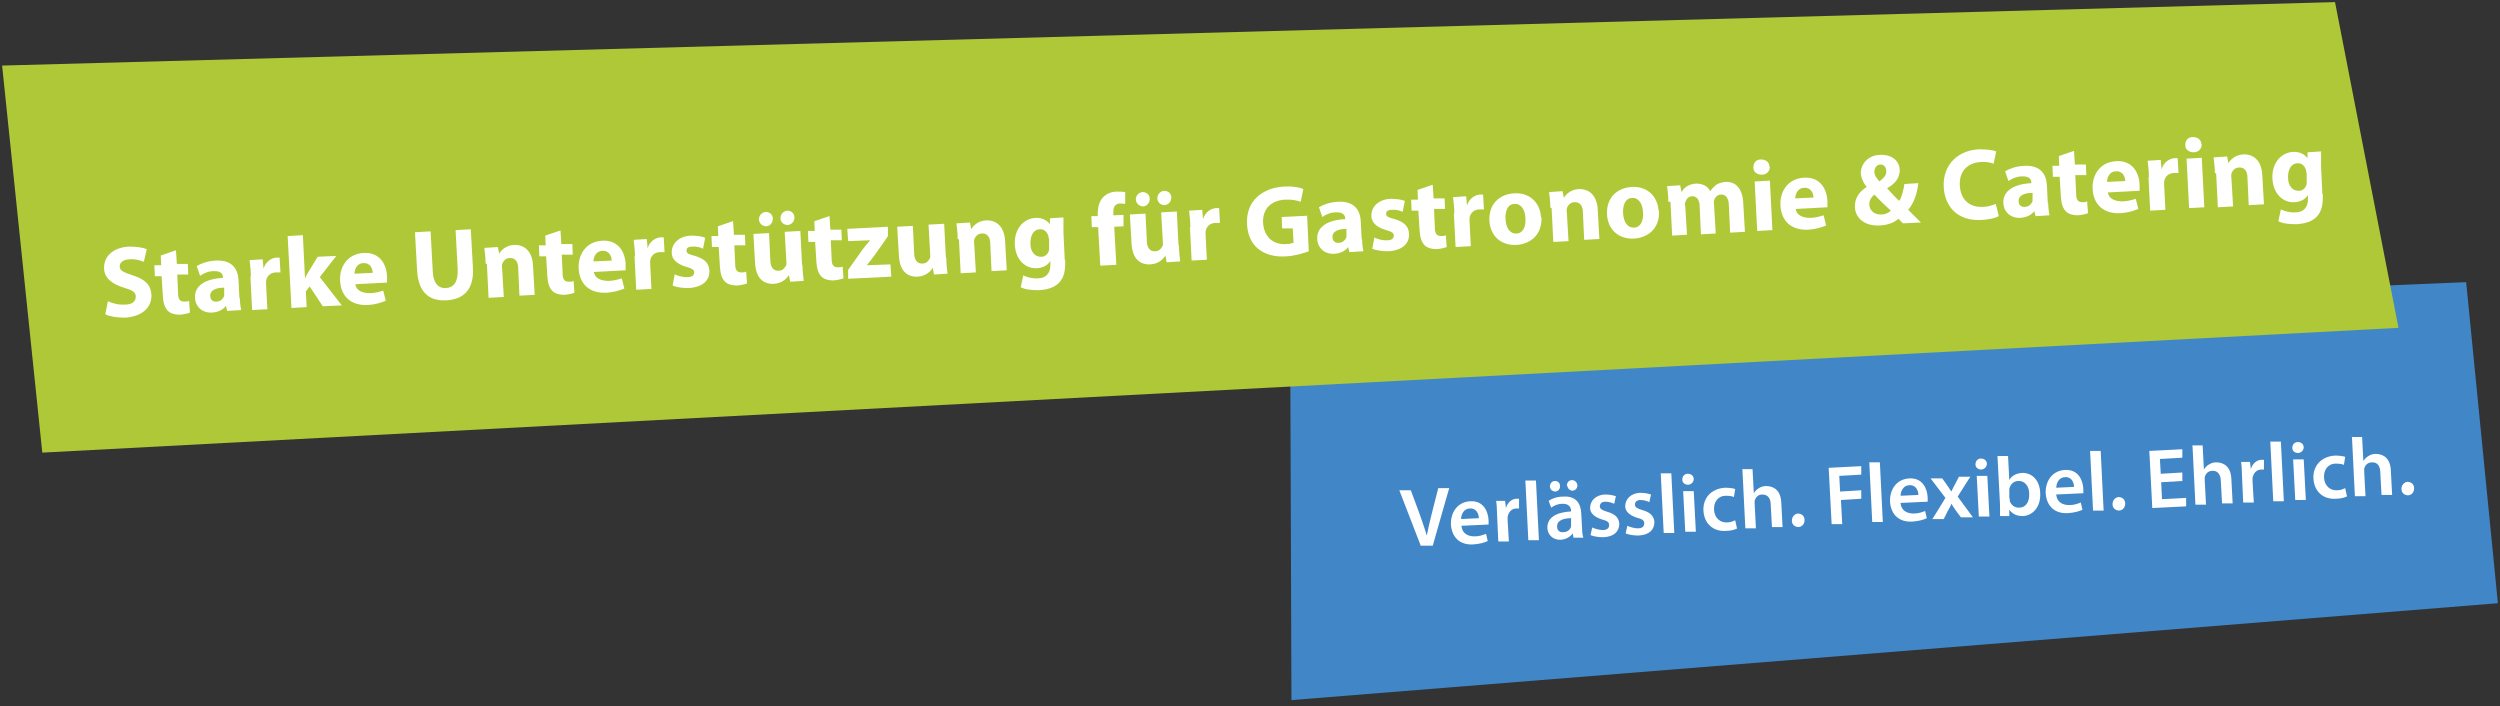<?xml version="1.0" encoding="UTF-8"?> <svg xmlns="http://www.w3.org/2000/svg" id="Ebene_1" version="1.1" viewBox="0 0 591 167"><rect x="0" y="0" width="591" height="167" fill="#333333" stroke="none"/><defs><style> .st0 { fill: #4187c8; } .st1 { isolation: isolate; } .st2 { fill: #fff; } .st3 { fill: #afc837; } </style></defs><path class="st0" d="M305,78.3l.3,87.2,285.2-22.9-7.5-75.9-278,11.6Z"></path><path class="st3" d="M.5,15.5l9.5,91.5,557-29.5L552,.5.5,15.5Z"></path><g class="st1"><g class="st1"><g class="st1"><path class="st2" d="M25.5,71.2c1,.5,2.5.9,4.1.8,1.7,0,2.5-.8,2.5-1.9,0-1-.8-1.5-2.8-2.1-2.7-.8-4.6-2.2-4.7-4.5-.1-2.8,2-5,5.9-5.2,1.8,0,3.2.2,4.2.6l-.7,3c-.7-.3-1.8-.7-3.4-.6s-2.3.8-2.3,1.7c0,1,1,1.4,3.1,2.1,2.9.9,4.3,2.3,4.4,4.6.1,2.7-1.8,5.1-6.3,5.4-1.8,0-3.7-.3-4.6-.8l.6-3.1Z"></path><path class="st2" d="M41.6,59.2l.2,3.2h2.6c0-.1.1,2.5.1,2.5h-2.6c0,.1.2,4.4.2,4.4,0,1.4.4,2,1.5,2,.5,0,.7,0,1.1-.2l.2,2.8c-.5.2-1.3.4-2.4.5-1.2,0-2.2-.3-2.8-.9-.7-.7-1.1-1.8-1.2-3.4l-.3-4.8h-1.6c0,0-.1-2.6-.1-2.6h1.6c0,0-.1-2.3-.1-2.3l3.5-1.2Z"></path><path class="st2" d="M56.7,70.5c0,1.1.2,2.2.3,2.8l-3.3.2-.3-1.2h0c-.7,1-1.9,1.5-3.3,1.6-2.4.1-3.9-1.5-4-3.4-.2-3,2.5-4.6,6.6-4.8v-.2c0-.6-.4-1.5-2.2-1.4-1.2,0-2.4.5-3.2,1.1l-.8-2.3c.8-.5,2.4-1.2,4.5-1.3,3.9-.2,5.3,2,5.4,4.8l.2,4.1ZM53,68c-1.9,0-3.4.6-3.3,2,0,.9.7,1.4,1.5,1.3.9,0,1.6-.7,1.8-1.4,0-.2,0-.4,0-.6v-1.3Z"></path><path class="st2" d="M59.3,65.4c0-1.7-.2-2.8-.3-3.9l3.1-.2.2,2.2h0c.5-1.7,1.9-2.5,3-2.6.3,0,.5,0,.8,0l.2,3.5c-.3,0-.6,0-1,0-1.3,0-2.2.8-2.4,2,0,.2,0,.5,0,.8l.3,5.9-3.6.2-.4-7.9Z"></path><path class="st2" d="M72.1,65.8h0c.2-.5.5-1,.8-1.5l2.2-3.6,4.4-.2-3.9,5,5.2,6.7-4.5.2-3.1-4.7-.9,1.2.2,3.7-3.6.2-.9-17,3.6-.2.5,10.2Z"></path><path class="st2" d="M84,67.2c.2,1.5,1.7,2.1,3.4,2.1,1.2,0,2.2-.3,3.2-.6l.6,2.4c-1.2.5-2.6.9-4.2,1-4,.2-6.4-2-6.6-5.7-.2-3,1.5-6.4,5.6-6.6,3.8-.2,5.4,2.7,5.5,5.6,0,.6,0,1.2,0,1.4l-7.6.4ZM88.1,64.5c0-.9-.5-2.4-2.2-2.3-1.5,0-2.1,1.5-2.1,2.5l4.3-.2Z"></path><path class="st2" d="M101.8,54.8l.5,9.3c.1,2.8,1.3,4.1,3.1,4,1.9-.1,2.9-1.5,2.8-4.4l-.5-9.3,3.6-.2.5,9.1c.3,5-2.1,7.5-6.3,7.7-4.1.2-6.6-1.9-6.9-7.1l-.5-9,3.7-.2Z"></path><path class="st2" d="M114.8,62.3c0-1.5-.2-2.7-.3-3.7l3.2-.2.3,1.6h0c.4-.8,1.6-2,3.5-2.1,2.4-.1,4.3,1.4,4.5,4.8l.4,7-3.6.2-.3-6.5c0-1.5-.7-2.5-2-2.4-1,0-1.6.8-1.8,1.5,0,.2-.1.6,0,.9l.4,6.8-3.6.2-.4-8Z"></path><path class="st2" d="M132.5,54.5l.2,3.2h2.6c0-.1.1,2.5.1,2.5h-2.6c0,.1.2,4.4.2,4.4,0,1.4.4,2,1.5,2,.5,0,.7,0,1.1-.2l.2,2.8c-.5.2-1.3.4-2.4.5-1.2,0-2.2-.3-2.8-.9-.7-.7-1.1-1.8-1.2-3.4l-.3-4.8h-1.6c0,0-.1-2.6-.1-2.6h1.6c0,0-.1-2.3-.1-2.3l3.5-1.2Z"></path><path class="st2" d="M140.4,64.3c.2,1.5,1.7,2.1,3.4,2.1,1.2,0,2.2-.3,3.2-.6l.6,2.4c-1.2.5-2.6.9-4.2,1-4,.2-6.4-2-6.6-5.7-.2-3,1.5-6.4,5.6-6.6,3.8-.2,5.4,2.7,5.5,5.6,0,.6,0,1.2,0,1.4l-7.6.4ZM144.6,61.6c0-.9-.5-2.4-2.2-2.3-1.5,0-2.1,1.5-2.1,2.5l4.3-.2Z"></path><path class="st2" d="M150.1,60.6c0-1.7-.2-2.8-.3-3.9l3.1-.2.2,2.2h0c.5-1.7,1.9-2.5,3-2.6.3,0,.5,0,.8,0l.2,3.5c-.3,0-.6,0-1,0-1.3,0-2.2.8-2.4,2,0,.2,0,.5,0,.8l.3,5.9-3.6.2-.4-7.9Z"></path><path class="st2" d="M159.4,64.8c.7.4,2.1.8,3.2.7,1.1,0,1.5-.5,1.5-1.1,0-.6-.4-.9-1.8-1.3-2.5-.7-3.5-2-3.5-3.3-.1-2.2,1.7-4,4.6-4.1,1.4,0,2.6.2,3.3.5l-.5,2.6c-.5-.3-1.6-.6-2.6-.5-.9,0-1.4.4-1.3,1,0,.6.5.8,2,1.2,2.3.7,3.3,1.7,3.4,3.5.1,2.2-1.5,3.9-4.9,4.1-1.5,0-2.9-.2-3.8-.6l.5-2.6Z"></path><path class="st2" d="M173.3,52.3l.2,3.2h2.6c0-.1.1,2.5.1,2.5h-2.6c0,.1.2,4.4.2,4.4,0,1.4.4,2,1.5,2,.5,0,.7,0,1.1-.2l.2,2.8c-.5.2-1.3.4-2.4.5-1.2,0-2.2-.3-2.8-.9-.7-.7-1.1-1.8-1.2-3.4l-.3-4.8h-1.6c0,0-.1-2.6-.1-2.6h1.6c0,0-.1-2.3-.1-2.3l3.5-1.2Z"></path><path class="st2" d="M189.7,62.6c0,1.5.2,2.8.3,3.8l-3.2.2-.3-1.6h0c-.4.7-1.5,2-3.6,2.1-2.4.1-4.2-1.3-4.4-4.9l-.4-6.9,3.7-.2.3,6.3c0,1.7.7,2.7,2,2.6,1,0,1.5-.8,1.8-1.4,0-.2,0-.5,0-.8l-.4-7,3.7-.2.4,8ZM181.2,53.5c-1,0-1.7-.7-1.8-1.6,0-1,.7-1.7,1.6-1.8.9,0,1.7.6,1.7,1.6,0,.9-.6,1.7-1.5,1.8h0ZM186.2,53.2c-.9,0-1.7-.7-1.7-1.6,0-1,.7-1.7,1.6-1.8.9,0,1.7.6,1.7,1.6,0,.9-.6,1.7-1.6,1.8h0Z"></path><path class="st2" d="M196.1,51.1l.2,3.2h2.6c0-.1.1,2.5.1,2.5h-2.6c0,.1.2,4.4.2,4.4,0,1.4.4,2,1.5,2,.5,0,.7,0,1.1-.2l.2,2.8c-.5.2-1.3.4-2.4.5-1.2,0-2.2-.3-2.8-.9-.7-.7-1.1-1.8-1.2-3.4l-.3-4.8h-1.6c0,0-.1-2.6-.1-2.6h1.6c0,0-.1-2.3-.1-2.3l3.5-1.2Z"></path><path class="st2" d="M200.5,63.8l3.4-4.8c.6-.8,1.1-1.4,1.8-2.2h0s-5.2.2-5.2.2l-.2-2.9,9.6-.5v2.2c.1,0-3.2,4.6-3.2,4.6-.6.8-1.2,1.6-1.8,2.3h0s5.6-.2,5.6-.2l.2,2.9-10.2.5v-2.1Z"></path><path class="st2" d="M223.7,60.9c0,1.5.2,2.8.3,3.8l-3.2.2-.3-1.6h0c-.4.7-1.5,2-3.6,2.1-2.4.1-4.2-1.3-4.4-4.9l-.4-6.9,3.7-.2.3,6.3c0,1.7.7,2.7,2,2.6,1,0,1.5-.8,1.8-1.4,0-.2,0-.5,0-.8l-.4-7,3.7-.2.4,8Z"></path><path class="st2" d="M226.4,56.5c0-1.5-.2-2.7-.3-3.7l3.2-.2.3,1.6h0c.4-.8,1.6-2,3.5-2.1,2.4-.1,4.3,1.4,4.5,4.8l.4,7-3.6.2-.3-6.5c0-1.5-.7-2.5-2-2.4-1,0-1.6.8-1.8,1.5,0,.2-.1.6,0,.9l.4,6.8-3.6.2-.4-8Z"></path><path class="st2" d="M251.8,61.5c.1,2.3-.2,4.1-1.5,5.4-1.2,1.2-3,1.6-4.7,1.7-1.5,0-3.2-.1-4.3-.7l.6-2.8c.8.4,2.1.8,3.5.7,1.7,0,3-1.1,2.9-3.3v-.8s0,0,0,0c-.6,1-1.7,1.6-3.1,1.7-2.9.2-5.1-2.1-5.3-5.5-.2-3.8,2.1-6.3,5-6.4,1.6,0,2.6.6,3.3,1.5h0s0-1.4,0-1.4l3.2-.2c0,.7,0,1.7,0,3.5l.3,6.5ZM247.9,56.4c0-.2,0-.5-.1-.7-.3-.9-1-1.6-2-1.5-1.3,0-2.3,1.3-2.2,3.5,0,1.7,1,3.1,2.6,3,.9,0,1.6-.7,1.8-1.6,0-.3,0-.7,0-1v-1.7Z"></path><path class="st2" d="M260.1,62.7l-.5-9h-1.5c0,0-.1-2.6-.1-2.6h1.5c0,0,0-.5,0-.5,0-1.4.3-3,1.3-4,.9-.9,2.1-1.3,3.2-1.3.8,0,1.4,0,2,.1v2.8c-.3,0-.7-.1-1.2-.1-1.2,0-1.7,1-1.6,2.2v.6s2.4-.1,2.4-.1v2.7c.1,0-2.2.1-2.2.1l.5,9-3.7.2Z"></path><path class="st2" d="M278.7,58c0,1.5.2,2.8.3,3.8l-3.2.2-.3-1.6h0c-.4.7-1.5,2-3.6,2.1-2.4.1-4.2-1.3-4.4-4.9l-.4-6.9,3.7-.2.3,6.3c0,1.7.7,2.7,2,2.6,1,0,1.5-.8,1.8-1.4,0-.2,0-.5,0-.8l-.4-7,3.7-.2.4,8ZM270.3,48.8c-1,0-1.7-.7-1.8-1.6,0-1,.7-1.7,1.6-1.8.9,0,1.7.6,1.7,1.6,0,.9-.6,1.7-1.5,1.8h0ZM275.3,48.5c-.9,0-1.7-.7-1.7-1.6,0-1,.7-1.7,1.6-1.8.9,0,1.7.6,1.7,1.6,0,.9-.6,1.7-1.6,1.8h0Z"></path><path class="st2" d="M281.4,53.7c0-1.7-.2-2.8-.3-3.9l3.1-.2.2,2.2h0c.5-1.7,1.9-2.5,3-2.6.3,0,.5,0,.8,0l.2,3.5c-.3,0-.6,0-1,0-1.3,0-2.2.8-2.4,2,0,.2,0,.5,0,.8l.3,5.9-3.6.2-.4-7.9Z"></path><path class="st2" d="M309.4,59.4c-1.1.4-3.2,1.1-5.3,1.2-2.9.2-5.1-.5-6.7-1.8-1.6-1.3-2.5-3.4-2.6-5.8-.3-5.4,3.5-8.6,8.8-8.9,2.1-.1,3.7.2,4.5.6l-.6,3c-.9-.3-2-.6-3.8-.5-3,.2-5.3,2-5.1,5.5.2,3.3,2.4,5.2,5.4,5,.8,0,1.5-.2,1.8-.3l-.2-3.4h-2.5c0,.1-.1-2.7-.1-2.7l6-.3.4,8.5Z"></path><path class="st2" d="M322,56.6c0,1.1.2,2.2.3,2.8l-3.3.2-.3-1.2h0c-.7,1-1.9,1.5-3.3,1.6-2.4.1-3.9-1.5-4-3.4-.2-3,2.5-4.6,6.6-4.8v-.2c0-.6-.4-1.5-2.2-1.4-1.2,0-2.4.5-3.2,1.1l-.8-2.3c.8-.5,2.4-1.2,4.5-1.3,3.9-.2,5.3,2,5.4,4.8l.2,4.1ZM318.3,54.1c-1.9,0-3.4.6-3.3,2,0,.9.7,1.4,1.5,1.3.9,0,1.6-.7,1.8-1.4,0-.2,0-.4,0-.6v-1.3Z"></path><path class="st2" d="M324.8,56.1c.7.4,2.1.8,3.2.7,1.1,0,1.5-.5,1.5-1.1,0-.6-.4-.9-1.8-1.3-2.5-.7-3.5-2-3.5-3.3-.1-2.2,1.7-4,4.6-4.1,1.4,0,2.6.2,3.3.5l-.5,2.6c-.5-.3-1.6-.6-2.6-.5-.9,0-1.4.4-1.3,1,0,.6.5.8,2,1.2,2.3.7,3.3,1.7,3.4,3.5.1,2.2-1.5,3.9-4.9,4.1-1.5,0-2.9-.2-3.8-.6l.5-2.6Z"></path><path class="st2" d="M338.7,43.7l.2,3.2h2.6c0-.1.1,2.5.1,2.5h-2.6c0,.1.2,4.4.2,4.4,0,1.4.4,2,1.5,2,.5,0,.7,0,1.1-.2l.2,2.8c-.5.2-1.3.4-2.4.5-1.2,0-2.2-.3-2.8-.9-.7-.7-1.1-1.8-1.2-3.4l-.3-4.8h-1.6c0,0-.1-2.6-.1-2.6h1.6c0,0-.1-2.3-.1-2.3l3.5-1.2Z"></path><path class="st2" d="M343.8,50.5c0-1.7-.2-2.8-.3-3.9l3.1-.2.2,2.2h0c.5-1.7,1.9-2.5,3-2.6.3,0,.5,0,.8,0l.2,3.5c-.3,0-.6,0-1,0-1.3,0-2.2.8-2.4,2,0,.2,0,.5,0,.8l.3,5.9-3.6.2-.4-7.9Z"></path><path class="st2" d="M364.4,51.3c.2,4.3-2.7,6.4-5.9,6.6-3.4.2-6.2-1.9-6.4-5.7-.2-3.8,2.2-6.3,5.9-6.5,3.6-.2,6.1,2.2,6.3,5.7ZM355.9,51.8c.1,2,1,3.5,2.6,3.4,1.4,0,2.3-1.5,2.1-3.6,0-1.7-.9-3.5-2.5-3.4-1.8,0-2.3,1.9-2.2,3.6Z"></path><path class="st2" d="M366.5,49.1c0-1.5-.2-2.7-.3-3.7l3.2-.2.3,1.6h0c.4-.8,1.6-2,3.5-2.1,2.4-.1,4.3,1.4,4.5,4.8l.4,7-3.6.2-.3-6.5c0-1.5-.7-2.5-2-2.4-1,0-1.6.8-1.8,1.5,0,.2-.1.6,0,.9l.4,6.8-3.6.2-.4-8Z"></path><path class="st2" d="M392.2,49.8c.2,4.3-2.7,6.4-5.9,6.6-3.4.2-6.2-1.9-6.4-5.7-.2-3.8,2.2-6.3,5.9-6.5,3.6-.2,6.1,2.2,6.3,5.7ZM383.7,50.4c.1,2,1,3.5,2.6,3.4,1.4,0,2.3-1.5,2.1-3.6,0-1.7-.9-3.5-2.5-3.4-1.8,0-2.3,1.9-2.2,3.6Z"></path><path class="st2" d="M394.4,47.7c0-1.5-.2-2.7-.3-3.7l3.1-.2.3,1.6h0c.5-.8,1.4-1.9,3.5-2,1.5,0,2.7.6,3.3,1.8h0c.4-.6.9-1.1,1.4-1.5.6-.4,1.3-.6,2.2-.7,2.3-.1,4,1.4,4.2,4.9l.4,6.9-3.5.2-.3-6.4c0-1.7-.7-2.7-1.9-2.6-.8,0-1.4.7-1.6,1.4,0,.3-.1.7,0,.9l.4,6.9-3.5.2-.3-6.6c0-1.5-.7-2.5-1.8-2.4-.9,0-1.4.8-1.6,1.4-.1.3-.1.6,0,.9l.4,6.8-3.5.2-.4-8Z"></path><path class="st2" d="M418.4,39.4c0,1-.7,1.9-1.9,1.9-1.2,0-2-.7-2-1.7,0-1.1.6-1.9,1.8-1.9s2,.7,2,1.7ZM415.4,54.6l-.6-11.7,3.6-.2.6,11.7-3.6.2Z"></path><path class="st2" d="M424.5,49.4c.2,1.5,1.7,2.1,3.4,2.1,1.2,0,2.2-.3,3.2-.6l.6,2.4c-1.2.5-2.6.9-4.2,1-4,.2-6.4-2-6.6-5.7-.2-3,1.5-6.4,5.6-6.6,3.8-.2,5.4,2.7,5.5,5.6,0,.6,0,1.2,0,1.4l-7.5.4ZM428.7,46.7c0-.9-.5-2.4-2.2-2.3-1.5,0-2.1,1.5-2.1,2.5l4.3-.2Z"></path><path class="st2" d="M449.9,52.8c-.4-.3-.7-.7-1.1-1.1-1,.9-2.4,1.5-4.4,1.6-3.9.2-5.8-2-5.9-4.3-.1-2.1,1-3.7,2.8-4.8h0c-.7-.8-1.3-2-1.4-3.1-.1-2,1.4-4.4,4.6-4.5,2.5-.1,4.5,1.2,4.6,3.6,0,1.6-.8,3.1-3,4.3h0c1,1.1,2,2.2,2.9,3,.6-1,1-2.6,1.2-4l3.3-.2c-.3,2.5-1,4.6-2.4,6.3,1,1,2,2,3,3l-4.2.2ZM444.8,50.7c.9,0,1.7-.4,2.2-.9-1.1-1-2.5-2.3-3.9-3.8-.6.5-1.2,1.2-1.2,2.3,0,1.4,1.2,2.5,2.8,2.4h0ZM444.5,38.9c-.9,0-1.4.9-1.4,1.7,0,.8.5,1.5,1.2,2.3,1.1-.9,1.7-1.5,1.6-2.5,0-.8-.5-1.6-1.5-1.5h0Z"></path><path class="st2" d="M472.5,51.1c-.7.4-2.1.8-4.1.9-5.6.3-8.6-3.1-8.9-7.7-.3-5.5,3.5-8.8,8.4-9,1.9,0,3.4.2,4,.5l-.6,2.9c-.8-.3-1.8-.5-3.1-.4-2.9.2-5.1,2-4.9,5.6.2,3.2,2.2,5.2,5.5,5,1.1,0,2.3-.4,3-.7l.7,2.8Z"></path><path class="st2" d="M484.2,48.1c0,1.1.2,2.2.3,2.8l-3.3.2-.3-1.2h0c-.7,1-1.9,1.5-3.3,1.6-2.4.1-3.9-1.5-4-3.4-.2-3,2.5-4.6,6.6-4.8v-.2c0-.6-.4-1.5-2.2-1.4-1.2,0-2.4.5-3.2,1.1l-.8-2.3c.8-.5,2.4-1.2,4.5-1.3,3.9-.2,5.3,2,5.4,4.8l.2,4.1ZM480.5,45.6c-1.9,0-3.4.6-3.3,2,0,.9.7,1.4,1.5,1.3.9,0,1.6-.7,1.8-1.4,0-.2,0-.4,0-.6v-1.3Z"></path><path class="st2" d="M490.3,35.7l.2,3.2h2.6c0-.1.1,2.5.1,2.5h-2.6c0,.1.2,4.4.2,4.4,0,1.4.4,2,1.5,2,.5,0,.7,0,1.1-.2l.2,2.8c-.5.2-1.3.4-2.4.5-1.2,0-2.2-.3-2.8-.9-.7-.7-1.1-1.8-1.2-3.4l-.3-4.8h-1.6c0,0-.1-2.6-.1-2.6h1.6c0,0-.1-2.3-.1-2.3l3.5-1.2Z"></path><path class="st2" d="M498.3,45.5c.2,1.5,1.7,2.1,3.4,2.1,1.2,0,2.2-.3,3.2-.6l.6,2.4c-1.2.5-2.6.9-4.2,1-4,.2-6.4-2-6.6-5.7-.2-3,1.5-6.4,5.6-6.6,3.8-.2,5.4,2.7,5.5,5.6,0,.6,0,1.2,0,1.4l-7.6.4ZM502.4,42.8c0-.9-.5-2.4-2.2-2.3-1.5,0-2.1,1.5-2.1,2.5l4.3-.2Z"></path><path class="st2" d="M508,41.9c0-1.7-.2-2.8-.3-3.9l3.1-.2.2,2.2h0c.5-1.7,1.9-2.5,3-2.6.3,0,.5,0,.8,0l.2,3.5c-.3,0-.6,0-1,0-1.3,0-2.2.8-2.4,2,0,.2,0,.5,0,.8l.3,5.9-3.6.2-.4-7.9Z"></path><path class="st2" d="M520.5,34.1c0,1-.7,1.9-1.9,1.9-1.2,0-2-.7-2-1.7,0-1.1.6-1.9,1.8-1.9,1.2,0,2,.7,2,1.7ZM517.5,49.2l-.6-11.7,3.6-.2.6,11.7-3.6.2Z"></path><path class="st2" d="M523.6,40.9c0-1.5-.2-2.7-.3-3.7l3.2-.2.3,1.6h0c.4-.8,1.6-2,3.5-2.1,2.4-.1,4.3,1.4,4.5,4.8l.4,7-3.6.2-.3-6.5c0-1.5-.7-2.5-2-2.4-1,0-1.6.8-1.8,1.5,0,.2-.1.6,0,.9l.4,6.8-3.6.2-.4-8Z"></path><path class="st2" d="M549.1,45.9c.1,2.3-.2,4.1-1.5,5.4-1.2,1.2-3,1.6-4.7,1.7-1.5,0-3.2-.1-4.3-.7l.6-2.8c.8.4,2.1.8,3.5.7,1.7,0,3-1.1,2.9-3.3v-.8s0,0,0,0c-.6,1-1.7,1.6-3.1,1.7-2.9.2-5.1-2.1-5.3-5.5-.2-3.8,2.1-6.3,5-6.4,1.6,0,2.6.6,3.3,1.5h0s0-1.4,0-1.4l3.2-.2c0,.7,0,1.7,0,3.5l.3,6.5ZM545.2,40.8c0-.2,0-.5-.1-.7-.3-.9-1-1.6-2-1.5-1.3,0-2.3,1.3-2.2,3.5,0,1.7,1,3.1,2.6,3,.9,0,1.6-.7,1.8-1.6,0-.3,0-.7,0-1v-1.7Z"></path></g></g></g><g class="st1"><g class="st1"><g class="st1"><path class="st2" d="M335.9,129.1l-5.1-13.2h2.7c0-.1,2.2,5.9,2.2,5.9.6,1.7,1.1,3.2,1.6,4.8h0c.3-1.6.7-3.3,1.1-4.9l1.6-6.3h2.6c0-.1-3.9,13.6-3.9,13.6h-2.8Z"></path><path class="st2" d="M345.5,124.4c.2,1.8,1.6,2.4,3.1,2.4,1.1,0,1.9-.3,2.7-.6l.4,1.7c-.8.4-2,.7-3.4.8-3.2.2-5.1-1.7-5.3-4.7-.1-2.7,1.4-5.3,4.5-5.5,3.2-.2,4.3,2.4,4.4,4.5,0,.5,0,.8,0,1l-6.5.3ZM349.6,122.5c0-.9-.5-2.4-2.1-2.3-1.5,0-2.1,1.5-2.1,2.5l4.3-.2Z"></path><path class="st2" d="M353.9,121.5c0-1.3-.1-2.3-.2-3.1h2.1c0-.1.2,1.7.2,1.7h0c.4-1.4,1.5-2.2,2.5-2.2.2,0,.4,0,.6,0v2.3c0,0-.3,0-.6,0-1.2,0-1.9.9-2.1,2,0,.2,0,.5,0,.8l.3,5h-2.5c0,.1-.3-6.5-.3-6.5Z"></path><path class="st2" d="M360.6,113.6h2.5c0-.1.7,14.1.7,14.1h-2.5c0,.1-.7-14.1-.7-14.1Z"></path><path class="st2" d="M372,127.2l-.2-1.1h0c-.6.8-1.6,1.4-2.8,1.5-2,.1-3.1-1.3-3.2-2.7-.1-2.5,2-3.8,5.6-4v-.2c0-.6-.4-1.7-2.1-1.6-1,0-1.9.4-2.6.9l-.6-1.6c.7-.5,1.9-1,3.5-1,3.1-.2,4.1,1.8,4.2,3.9l.2,3.5c0,.9.1,1.7.3,2.3h-2.2ZM366.4,115c0-.7.5-1.3,1.2-1.3.7,0,1.2.5,1.2,1.2,0,.7-.4,1.2-1.1,1.3-.7,0-1.3-.5-1.3-1.2ZM371.4,122.5c-1.7,0-3.4.5-3.3,2,0,1,.7,1.4,1.5,1.3,1,0,1.7-.7,1.8-1.4,0-.2,0-.4,0-.5v-1.3ZM370.4,114.8c0-.7.5-1.3,1.2-1.3.7,0,1.2.5,1.3,1.2,0,.7-.4,1.2-1.1,1.3-.7,0-1.2-.5-1.3-1.2Z"></path><path class="st2" d="M376.4,124.7c.6.3,1.7.6,2.5.6,1.1,0,1.5-.5,1.5-1.2,0-.7-.5-1-1.7-1.3-1.9-.6-2.8-1.6-2.8-2.7,0-1.7,1.3-3.1,3.5-3.2,1.1,0,2,.2,2.6.4l-.4,1.8c-.4-.2-1.2-.5-2.1-.5-.9,0-1.3.5-1.3,1.1,0,.6.5.9,1.8,1.3,1.8.5,2.7,1.4,2.8,2.8,0,1.8-1.2,3.1-3.8,3.2-1.2,0-2.3-.2-3-.5l.4-1.8Z"></path><path class="st2" d="M384.7,124.3c.6.3,1.7.6,2.5.6,1.1,0,1.5-.5,1.5-1.2,0-.7-.5-1-1.7-1.3-1.9-.6-2.8-1.6-2.8-2.7,0-1.7,1.3-3.1,3.5-3.2,1.1,0,2,.2,2.6.4l-.4,1.8c-.4-.2-1.2-.5-2.1-.5-.9,0-1.3.5-1.3,1.1,0,.6.5.9,1.8,1.3,1.8.5,2.7,1.4,2.8,2.8,0,1.8-1.2,3.1-3.8,3.2-1.2,0-2.3-.2-3-.5l.4-1.8Z"></path><path class="st2" d="M392.6,111.9h2.5c0-.1.7,14.1.7,14.1h-2.5c0,.1-.7-14.1-.7-14.1Z"></path><path class="st2" d="M400.4,113.2c0,.7-.5,1.3-1.3,1.4-.8,0-1.4-.5-1.4-1.2,0-.8.5-1.4,1.3-1.4.8,0,1.4.5,1.4,1.3ZM398.4,125.8l-.5-9.7h2.5c0-.1.5,9.6.5,9.6h-2.5Z"></path><path class="st2" d="M410.7,124.9c-.5.3-1.5.6-2.7.6-3,.2-5.1-1.7-5.3-4.7-.2-2.9,1.7-5.3,5.1-5.5.9,0,1.8.1,2.4.3l-.3,1.9c-.4-.2-1-.3-1.9-.3-1.9,0-2.9,1.5-2.8,3.3.1,2,1.5,3.1,3.1,3,.9,0,1.4-.3,1.9-.5l.4,1.8Z"></path><path class="st2" d="M411.8,110.9h2.5c0-.1.3,5.7.3,5.7h0c.3-.5.7-.9,1.2-1.2.5-.3,1-.5,1.7-.5,1.7,0,3.5.9,3.6,4l.3,5.7h-2.5c0,.1-.3-5.3-.3-5.3,0-1.4-.6-2.4-2-2.4-1,0-1.6.7-1.8,1.5,0,.2,0,.5,0,.7l.3,5.8h-2.5c0,.1-.7-14.1-.7-14.1Z"></path><path class="st2" d="M423.6,123.1c0-.9.6-1.6,1.4-1.7.9,0,1.6.6,1.6,1.5,0,.9-.5,1.6-1.4,1.7-.9,0-1.6-.6-1.6-1.5Z"></path><path class="st2" d="M432.2,110.6l7.8-.4v2c.1,0-5.2.3-5.2.3l.2,3.7,5-.3v2c.1,0-4.8.3-4.8.3l.3,5.7h-2.5c0,.1-.7-13.3-.7-13.3Z"></path><path class="st2" d="M441.9,109.3h2.5c0-.1.7,14.1.7,14.1h-2.5c0,.1-.7-14.1-.7-14.1Z"></path><path class="st2" d="M449.3,119c.2,1.8,1.6,2.4,3.1,2.4,1.1,0,1.9-.3,2.7-.6l.4,1.7c-.8.4-2,.7-3.4.8-3.2.2-5.1-1.7-5.3-4.7-.1-2.7,1.4-5.3,4.5-5.5,3.2-.2,4.3,2.4,4.4,4.5,0,.5,0,.8,0,1l-6.5.3ZM453.5,117c0-.9-.5-2.4-2.1-2.3-1.5,0-2.1,1.5-2.1,2.5l4.3-.2Z"></path><path class="st2" d="M459,112.9l1.3,1.8c.3.5.7,1,1,1.5h0c.3-.6.5-1.1.8-1.6l1-1.9h2.7c0-.1-3,4.7-3,4.7l3.6,4.9h-2.8c0,.1-1.3-1.7-1.3-1.7-.3-.5-.7-1-1-1.5h0c-.2.6-.5,1.1-.8,1.6l-1,2h-2.7c0,.1,3.1-5,3.1-5l-3.5-4.6h2.7Z"></path><path class="st2" d="M469.7,109.6c0,.7-.5,1.3-1.3,1.4-.8,0-1.4-.5-1.4-1.2,0-.8.5-1.4,1.3-1.4.8,0,1.4.5,1.4,1.3ZM467.8,122.2l-.5-9.7h2.5c0-.1.5,9.6.5,9.6h-2.5Z"></path><path class="st2" d="M472.8,121.9c0-.7,0-1.7,0-2.7l-.6-11.4h2.5c0-.1.3,5.7.3,5.7h0c.5-1,1.6-1.6,3-1.7,2.4-.1,4.2,1.8,4.3,4.7.2,3.5-1.9,5.4-4.1,5.5-1.3,0-2.4-.4-3.2-1.5h0s0,1.5,0,1.5h-2.1ZM475.1,117.8c0,.2,0,.4,0,.6.3,1,1.2,1.7,2.3,1.6,1.5,0,2.4-1.4,2.3-3.3,0-1.7-1-3.1-2.6-3-1,0-1.9.8-2.1,1.9,0,.2,0,.4,0,.6v1.6Z"></path><path class="st2" d="M486.1,117c.2,1.8,1.6,2.4,3.1,2.4,1.1,0,1.9-.3,2.7-.6l.4,1.7c-.8.4-2,.7-3.4.8-3.2.2-5.1-1.7-5.3-4.7-.1-2.7,1.4-5.3,4.5-5.5,3.2-.2,4.3,2.4,4.4,4.5,0,.5,0,.8,0,1l-6.5.3ZM490.3,115.1c0-.9-.5-2.4-2.1-2.3-1.5,0-2.1,1.5-2.1,2.5l4.3-.2Z"></path><path class="st2" d="M494.1,106.6h2.5c0-.1.7,14.1.7,14.1h-2.5c0,.1-.7-14.1-.7-14.1Z"></path><path class="st2" d="M499.4,119.2c0-.9.6-1.6,1.4-1.7.9,0,1.6.6,1.6,1.5,0,.9-.5,1.6-1.4,1.7-.9,0-1.6-.6-1.6-1.5Z"></path><path class="st2" d="M516,113.7l-5.1.3.2,4,5.7-.3v2c.1,0-8,.4-8,.4l-.7-13.5,7.8-.4v2c.1,0-5.3.3-5.3.3l.2,3.5,5.1-.3v2Z"></path><path class="st2" d="M518.2,105.3h2.5c0-.1.3,5.7.3,5.7h0c.3-.5.7-.9,1.2-1.2.5-.3,1-.5,1.7-.5,1.7,0,3.5.9,3.6,4l.3,5.7h-2.5c0,.1-.3-5.3-.3-5.3,0-1.4-.7-2.5-2-2.4-1,0-1.6.7-1.8,1.5,0,.2,0,.5,0,.7l.3,5.8h-2.5c0,.1-.7-14.1-.7-14.1Z"></path><path class="st2" d="M530,112.3c0-1.3-.1-2.3-.2-3.1h2.1c0-.1.2,1.7.2,1.7h0c.4-1.4,1.5-2.2,2.5-2.2.2,0,.4,0,.6,0v2.3c0,0-.3,0-.6,0-1.2,0-1.9.9-2.1,2,0,.2,0,.5,0,.8l.3,5h-2.5c0,.1-.3-6.5-.3-6.5Z"></path><path class="st2" d="M536.7,104.4h2.5c0-.1.7,14.1.7,14.1h-2.5c0,.1-.7-14.1-.7-14.1Z"></path><path class="st2" d="M544.6,105.7c0,.7-.5,1.3-1.3,1.4-.8,0-1.4-.5-1.4-1.2,0-.8.5-1.4,1.3-1.4.8,0,1.4.5,1.4,1.3ZM542.6,118.3l-.5-9.7h2.5c0-.1.5,9.6.5,9.6h-2.5Z"></path><path class="st2" d="M554.9,117.3c-.5.3-1.5.6-2.7.6-3,.2-5.1-1.7-5.3-4.7-.2-2.9,1.7-5.3,5.1-5.5.9,0,1.8.1,2.4.3l-.3,1.9c-.4-.2-1-.3-1.9-.3-1.9,0-2.9,1.5-2.8,3.3.1,2,1.5,3.1,3.1,3,.9,0,1.4-.3,1.9-.5l.4,1.8Z"></path><path class="st2" d="M555.9,103.3h2.5c0-.1.3,5.7.3,5.7h0c.3-.5.7-.9,1.2-1.2.5-.3,1-.5,1.7-.5,1.7,0,3.5.9,3.6,4l.3,5.7h-2.5c0,.1-.3-5.3-.3-5.3,0-1.4-.6-2.5-2-2.4-1,0-1.6.7-1.8,1.5,0,.2,0,.5,0,.7l.3,5.8h-2.5c0,.1-.7-14.1-.7-14.1Z"></path><path class="st2" d="M567.7,115.6c0-.9.6-1.6,1.4-1.7.9,0,1.6.6,1.6,1.5,0,.9-.5,1.6-1.4,1.7-.9,0-1.6-.6-1.6-1.5Z"></path></g></g></g></svg> 